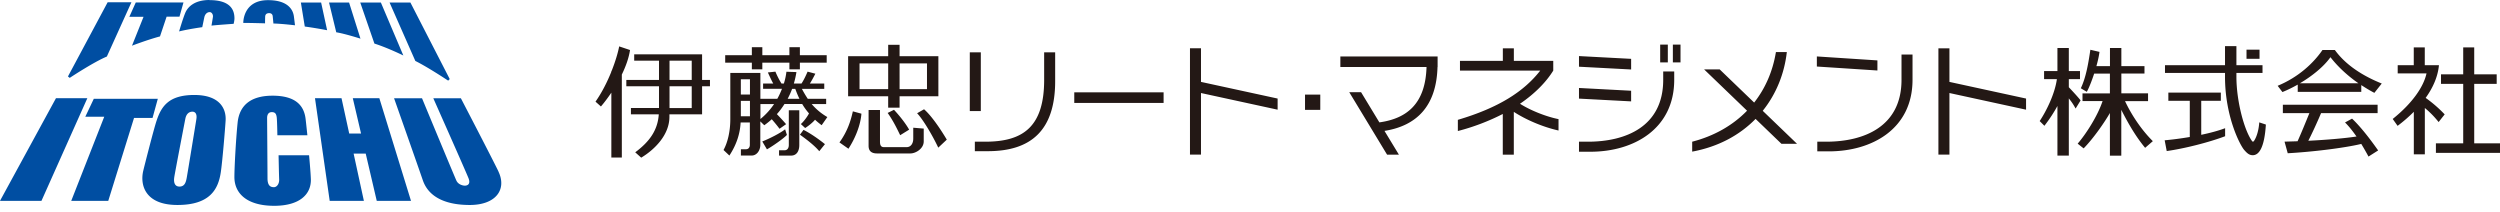 <svg xmlns="http://www.w3.org/2000/svg" width="212" height="18" fill="none" viewBox="0 0 212 18"><g clip-path="url(#a)"><g clip-path="url(#b)"><path fill="#231815" d="M66.574 10.967c-.428.34-1.33.791-1.933 1.03l.396.668c.455-.253 1.417-.92 1.693-1.224l-.152-.474h-.004Zm131.422-6.728h-1.05c-.763 1.113-2.034 2.305-3.801 3.037l.405.53c.423-.171.865-.387 1.298-.631v.616h5.389v-.575c.345.226.709.451 1.109.658l.626-.791c-2.214-.889-3.364-1.993-3.976-2.844Zm-2.959 2.82c1.058-.625 2.029-1.421 2.586-2.208.469.607 1.243 1.426 2.37 2.209h-4.956Zm12.269 2.638a10.948 10.948 0 0 0-1.611-1.395c.617-.86 1.035-1.795 1.128-2.775h-1.202V4.022h-.934v1.505h-1.362v.695h2.444c-.24 1.11-1.165 2.499-2.867 3.866l.414.584c.488-.363.948-.764 1.376-1.192v3.608h.934v-3.93c.377.309.769.69 1.169 1.192l.515-.653h-.004Zm-25.151-1.132v-.65h-2.264v-1.68h1.961V5.61h-1.961V4.073h-.966V5.61h-1.151c.12-.423.216-.847.262-1.21l-.773-.18c-.156 1.063-.363 2.343-.81 3.263l.507.304c.161-.281.409-.88.625-1.547h1.335v1.68h-2.324v.65h1.703c-.419 1.265-1.413 2.806-2.113 3.612l.507.4c.874-.893 1.827-2.296 2.227-3v3.621h.966V9.315c.631 1.242 1.243 2.278 2.021 3.221l.653-.566c-1.021-1.012-1.85-2.31-2.356-3.392h1.947l.004-.013ZM59.542 4.61H53.78v.534h2.103V6.78h-2.77v.534h2.77v1.845h-2.38v.534h2.362c-.088 1.316-.746 2.292-1.998 3.222l.507.455c1.173-.709 2.393-1.951 2.393-3.465v-.212h2.77v-2.38h.668V6.78h-.668V4.607l.005.004Zm-.884 4.552h-1.882V7.317h1.882v1.846Zm0-2.384h-1.882V5.145h1.882V6.78Zm132.462 5.196a.086.086 0 0 1-.138 0c-.676-.93-1.334-3.401-1.334-5.468v-.322h2.213v-.658h-2.213V3.912h-.967v1.615h-5.09v.658h5.09v.322c0 3.374 1.275 5.813 1.638 6.222.235.263.415.433.714.433.515 0 .989-.603 1.113-2.6l-.561-.184c-.032.534-.179 1.2-.465 1.601v-.004Zm7.732-1.597c.363.359.685.777.98 1.2-1.151.171-2.678.29-4.087.36.304-.594.737-1.524 1.082-2.343h4.795v-.713h-8.035v.713h2.25c-.336.824-.722 1.772-1.003 2.384-.391.014-.768.023-1.104.033l.271.984c1.988-.11 4.74-.432 6.236-.791.225.373.437.74.612 1.072l.819-.52c-.483-.681-1.353-1.882-2.213-2.697l-.599.327-.004-.01ZM67.835 11.422c.612.438 1.252.935 1.638 1.4l.483-.599c-.446-.354-1.155-.879-1.818-1.21l-.303.41ZM138.32 4.99l-4.422-.235v.902l4.422.235v-.902Zm3.111-1.21h-.648v1.509h.648v-1.51Zm68.383 8.375V7.11h1.905v-.805h-1.905V4.022h-.934v2.283h-1.883v.805h1.883v5.044h-2.315v.81H212v-.81h-2.186ZM52.505 3.94c-.097.516-.317 1.261-.635 2.067h-.027v.073c-.341.852-.797 1.763-1.344 2.54l.46.41c.299-.35.598-.75.883-1.173v5.5h.889V6.322c.336-.69.593-1.403.695-2.08l-.92-.308v.004Zm139.103.272h-1.104v.773h1.104v-.773Zm-4.947 4.335h1.666v-.695h-4.451v.695h1.818v3.07c-.759.129-1.505.225-2.13.28l.174.912c1.473-.203 3.585-.737 4.952-1.257v-.68c-.566.215-1.279.404-2.025.56V8.547h-.004Zm-111.343.585h.966v-.967h3.29V4.768h-3.29V3.8h-.966v.967H71.92v3.396h3.397v.967Zm.966-3.756h2.324v2.182h-2.324V5.375Zm-3.396 2.182V5.375h2.43v2.182h-2.43Zm-9.13-1.68h.887v-.562h2.297v.562h.888v-.562h2.274V4.68H67.83v-.676h-.888v.676h-2.296v-.676h-.889v.676h-2.26v.635h2.26v.562Zm11.51 3.695c.51.71.86 1.473 1.067 1.892l.76-.47c-.268-.483-.779-1.146-1.285-1.684l-.538.267-.005-.005Zm-8.377 2.725c0 .211-.087.446-.368.446h-.46v.451h1.017c.506 0 .7-.428.7-.897V9.35h-.889v2.946ZM141.04 6.77c0 3.971-3.184 5.246-6.383 5.246h-.759v.851h.971c3.681 0 7.105-1.942 7.105-6.102v-.704h-.934v.709Zm.819-1.478h.649v-1.51h-.649v1.51Zm-3.539 2.403-4.422-.235v.902l4.422.235v-.902ZM68.838 8.827h1.22v-.451h-1.56A9.351 9.351 0 0 1 68 7.534h1.897v-.451h-1.22c.115-.175.253-.415.465-.833l-.658-.175c-.143.331-.313.7-.516 1.008h-.649c.092-.323.17-.65.217-.971l-.847-.028a5.449 5.449 0 0 1-.216.999h-.203a6.715 6.715 0 0 1-.515-1.008l-.64.069c.18.396.331.718.456.939h-.861v.45h1.601c-.115.29-.244.576-.395.843H64.48v-2.19h-2.55v3.92c0 .999-.207 1.942-.575 2.614l.497.47c.63-.962.907-1.896.953-2.803h.782v1.896c0 .17-.078.373-.331.373h-.428v.534h.91c.438 0 .737-.433.737-.907v-1.988l.336.327c.226-.161.437-.332.635-.511.24.276.497.589.658.81l.557-.391c-.248-.29-.534-.594-.782-.852.248-.271.456-.561.644-.856h1.505c.156.263.345.53.575.796-.138.277-.46.704-.69.902l.364.336c.253-.156.658-.474.837-.704.17.157.355.313.562.465l.483-.69a5.064 5.064 0 0 1-1.33-1.105l.009.005Zm-5.242 1.03h-.773V8.556h.773v1.303Zm0-1.84h-.773V6.719h.773v1.298Zm.888 2.075V8.827h1.156a5.86 5.86 0 0 1-1.156 1.265Zm2.31-1.716a6.84 6.84 0 0 0 .378-.842h.267c.097.262.207.547.354.842h-.998Zm108.642-.971V6.71h.948v-.686h-.948V4.068h-.966v1.956h-1.132v.686h1.086c-.175 1.252-.875 2.674-1.459 3.557l.4.4c.47-.602.843-1.2 1.105-1.68v4.207h.966v-4.85c.327.405.437.616.576.86l.423-.69c-.184-.24-.64-.741-.994-1.11h-.005Zm-43.72-1.418V5.16h-3.341V4.1h-.934V5.16h-3.636v.828h6.807c-1.376 1.763-3.502 3.144-6.986 4.174v.949a18.512 18.512 0 0 0 3.81-1.446v3.452h.935V9.485c.989.644 2.402 1.27 3.792 1.583v-.966c-1.119-.226-2.416-.764-3.268-1.303 1.303-.888 2.237-1.868 2.821-2.812Zm33.596-1.891h-.935v9.015h.935V7.888l6.498 1.413v-.944l-6.498-1.412V4.09v.005Zm-4.064 2.674c0 3.971-3.185 5.246-6.383 5.246h-.759v.82h.971c3.681 0 7.105-1.91 7.105-6.07v-2.14h-.934V6.77Zm-2.043-1.648-5.136-.336v.856l5.136.336v-.856Zm-7.672-.709h-.934c-.276 1.68-.925 3.111-1.846 4.285l-2.922-2.812h-1.321l3.64 3.502c-1.233 1.27-2.834 2.159-4.652 2.628v.842c2.236-.414 4.04-1.413 5.375-2.775l2.195 2.112h1.321l-2.909-2.798c1.137-1.417 1.837-3.143 2.044-4.988l.009.004Zm-74.09 7.364c0 .35-.179.7-.56.7H74.95c-.309 0-.327-.277-.327-.48V9.329h-.967v3.033c0 .419.217.65.718.65H77.2c.451 0 1.132-.406 1.132-1.018v-1.09l-.888-.074v.948Zm36.224-6.093h7.303c-.092 3.115-1.665 4.367-3.999 4.694l-1.551-2.559h-1.003l3.208 5.297h1.003l-1.224-2.016c2.701-.428 4.404-2.075 4.496-5.412h.009v-.902h-8.247v.902l.005-.004ZM71.19 12.08l.759.533c.603-.93 1.026-2.02 1.1-2.973l-.727-.198c-.175.787-.447 1.68-1.137 2.638h.005Zm11.984-7.64h-.935v4.98h.934V4.44Zm-4.819 4.828-.584.336c.46.474 1.265 1.794 1.794 2.917l.723-.68c-.617-1.036-1.362-2.09-1.933-2.578v.005Zm10.19-2.5c0 3.972-1.777 5.247-4.976 5.247h-.902v.805h1.1c3.682 0 5.711-1.785 5.711-5.94V4.435h-.934V6.77Zm22.121 2.546h1.294V8.02h-1.294v1.294Zm-8.822-5.22h-.934v9.016h.934V7.888l6.498 1.413v-.944l-6.498-1.412V4.09v.005ZM91.098 8.73h7.575v-.902h-7.575v.902Z"/><path fill="#004EA2" d="M9.061 4.795 11.146.19H9.13S5.863 6.3 5.762 6.484l.152.12c.225-.152 2.089-1.367 3.147-1.809ZM12.168 1.436l-.976 2.439s1.33-.51 2.375-.787l.561-1.675h1.091l.34-1.206h-4.045l-.547 1.22h1.196l.005.009ZM17.769 0c-1.247 0-1.841.561-2.067 1.11-.22.547-.515 1.555-.515 1.555.838-.207 1.965-.36 1.965-.36s.101-.478.17-.819c.07-.34.29-.46.46-.46.17 0 .309.207.272.428-.032.221-.12.718-.12.718.41-.05 1.878-.152 1.878-.152s.07-.257.07-.46c0-.704-.323-1.55-2.118-1.55L17.77 0ZM22.476 1.979s0-.272.01-.557c.009-.28.22-.308.35-.308.128 0 .27.069.29.257l.06.622c.717.018 1.83.152 1.83.152s-.06-.493-.091-.732c-.033-.24-.18-1.4-2.195-1.4-2.15 0-2.099 1.93-2.099 1.93.69 0 1.84.036 1.84.036h.005ZM27.741 2.568l-.51-2.356h-1.717l.331 2.038a37.32 37.32 0 0 1 1.896.313v.005ZM30.567 3.277 29.601.212h-1.699l.612 2.526c.741.12 2.048.539 2.048.539h.005ZM34.202 4.703 32.297.212h-1.749l1.202 3.483c1.136.36 2.448 1.008 2.448 1.008h.004ZM38 6.843l.137-.138L34.801.212h-1.767l2.186 4.956c1.109.552 2.784 1.67 2.784 1.67l-.005.005ZM4.745 8.33 0 17.032h3.516L7.405 8.33h-2.66ZM13.383 8.38h-5.43L7.233 9.9h1.607l-2.799 7.132h3.14L11.366 10h1.57l.446-1.62ZM16.485 8.054c-2.14 0-2.79.92-3.208 2.186-.24.718-1.008 3.737-1.127 4.234-.29 1.2.142 2.908 2.894 2.908 2.752 0 3.475-1.32 3.687-2.826.151-1.09.35-3.548.4-4.316.07-1.04-.515-2.186-2.646-2.186Zm.17 2.034c-.05.322-.75 4.607-.82 4.984-.068.373-.17.75-.616.75-.446 0-.497-.428-.442-.787.051-.359.852-4.524.94-4.966.087-.441.34-.598.597-.598.309 0 .392.29.341.612v.005ZM23.623 13.157s.032 1.657.05 2.048c.019.392-.202.668-.442.668-.239 0-.547-.07-.547-.75 0-.682-.033-4.865-.033-5.123 0-.257.102-.492.392-.492.29 0 .39.138.428.479.032.34.05 1.486.05 1.486h2.545s-.101-.971-.152-1.399c-.12-.971-.68-1.96-2.798-1.96-1.748 0-2.811.727-2.968 2.305-.138 1.348-.271 3.755-.271 4.593 0 1.38 1.049 2.44 3.377 2.44 2.131 0 3.144-.958 3.107-2.256-.019-.612-.152-2.03-.152-2.03h-2.577l-.01-.009ZM29.918 8.33l.7 2.996h-1.004l-.653-2.996h-2.25l1.247 8.702h2.899l-.87-4.004h1.026l.935 4.004h2.904L32.169 8.33h-2.25ZM42.275 14.552c-.497-1.04-3.194-6.222-3.194-6.222h-2.338s2.78 6.254 2.987 6.783c.207.53-.12.63-.309.63-.188 0-.566-.1-.718-.427-.152-.322-2.917-6.986-2.917-6.986h-2.37s2.066 5.863 2.439 6.954c.515 1.5 2.048 2.098 3.976 2.098 2.25 0 3.152-1.335 2.439-2.83h.005Z"/></g></g><defs><clipPath id="a"><path fill="#fff" d="M0 0h212v18H0z"/></clipPath><clipPath id="b"><path fill="#fff" d="M0 0h212v17.442H0z"/></clipPath></defs></svg>
